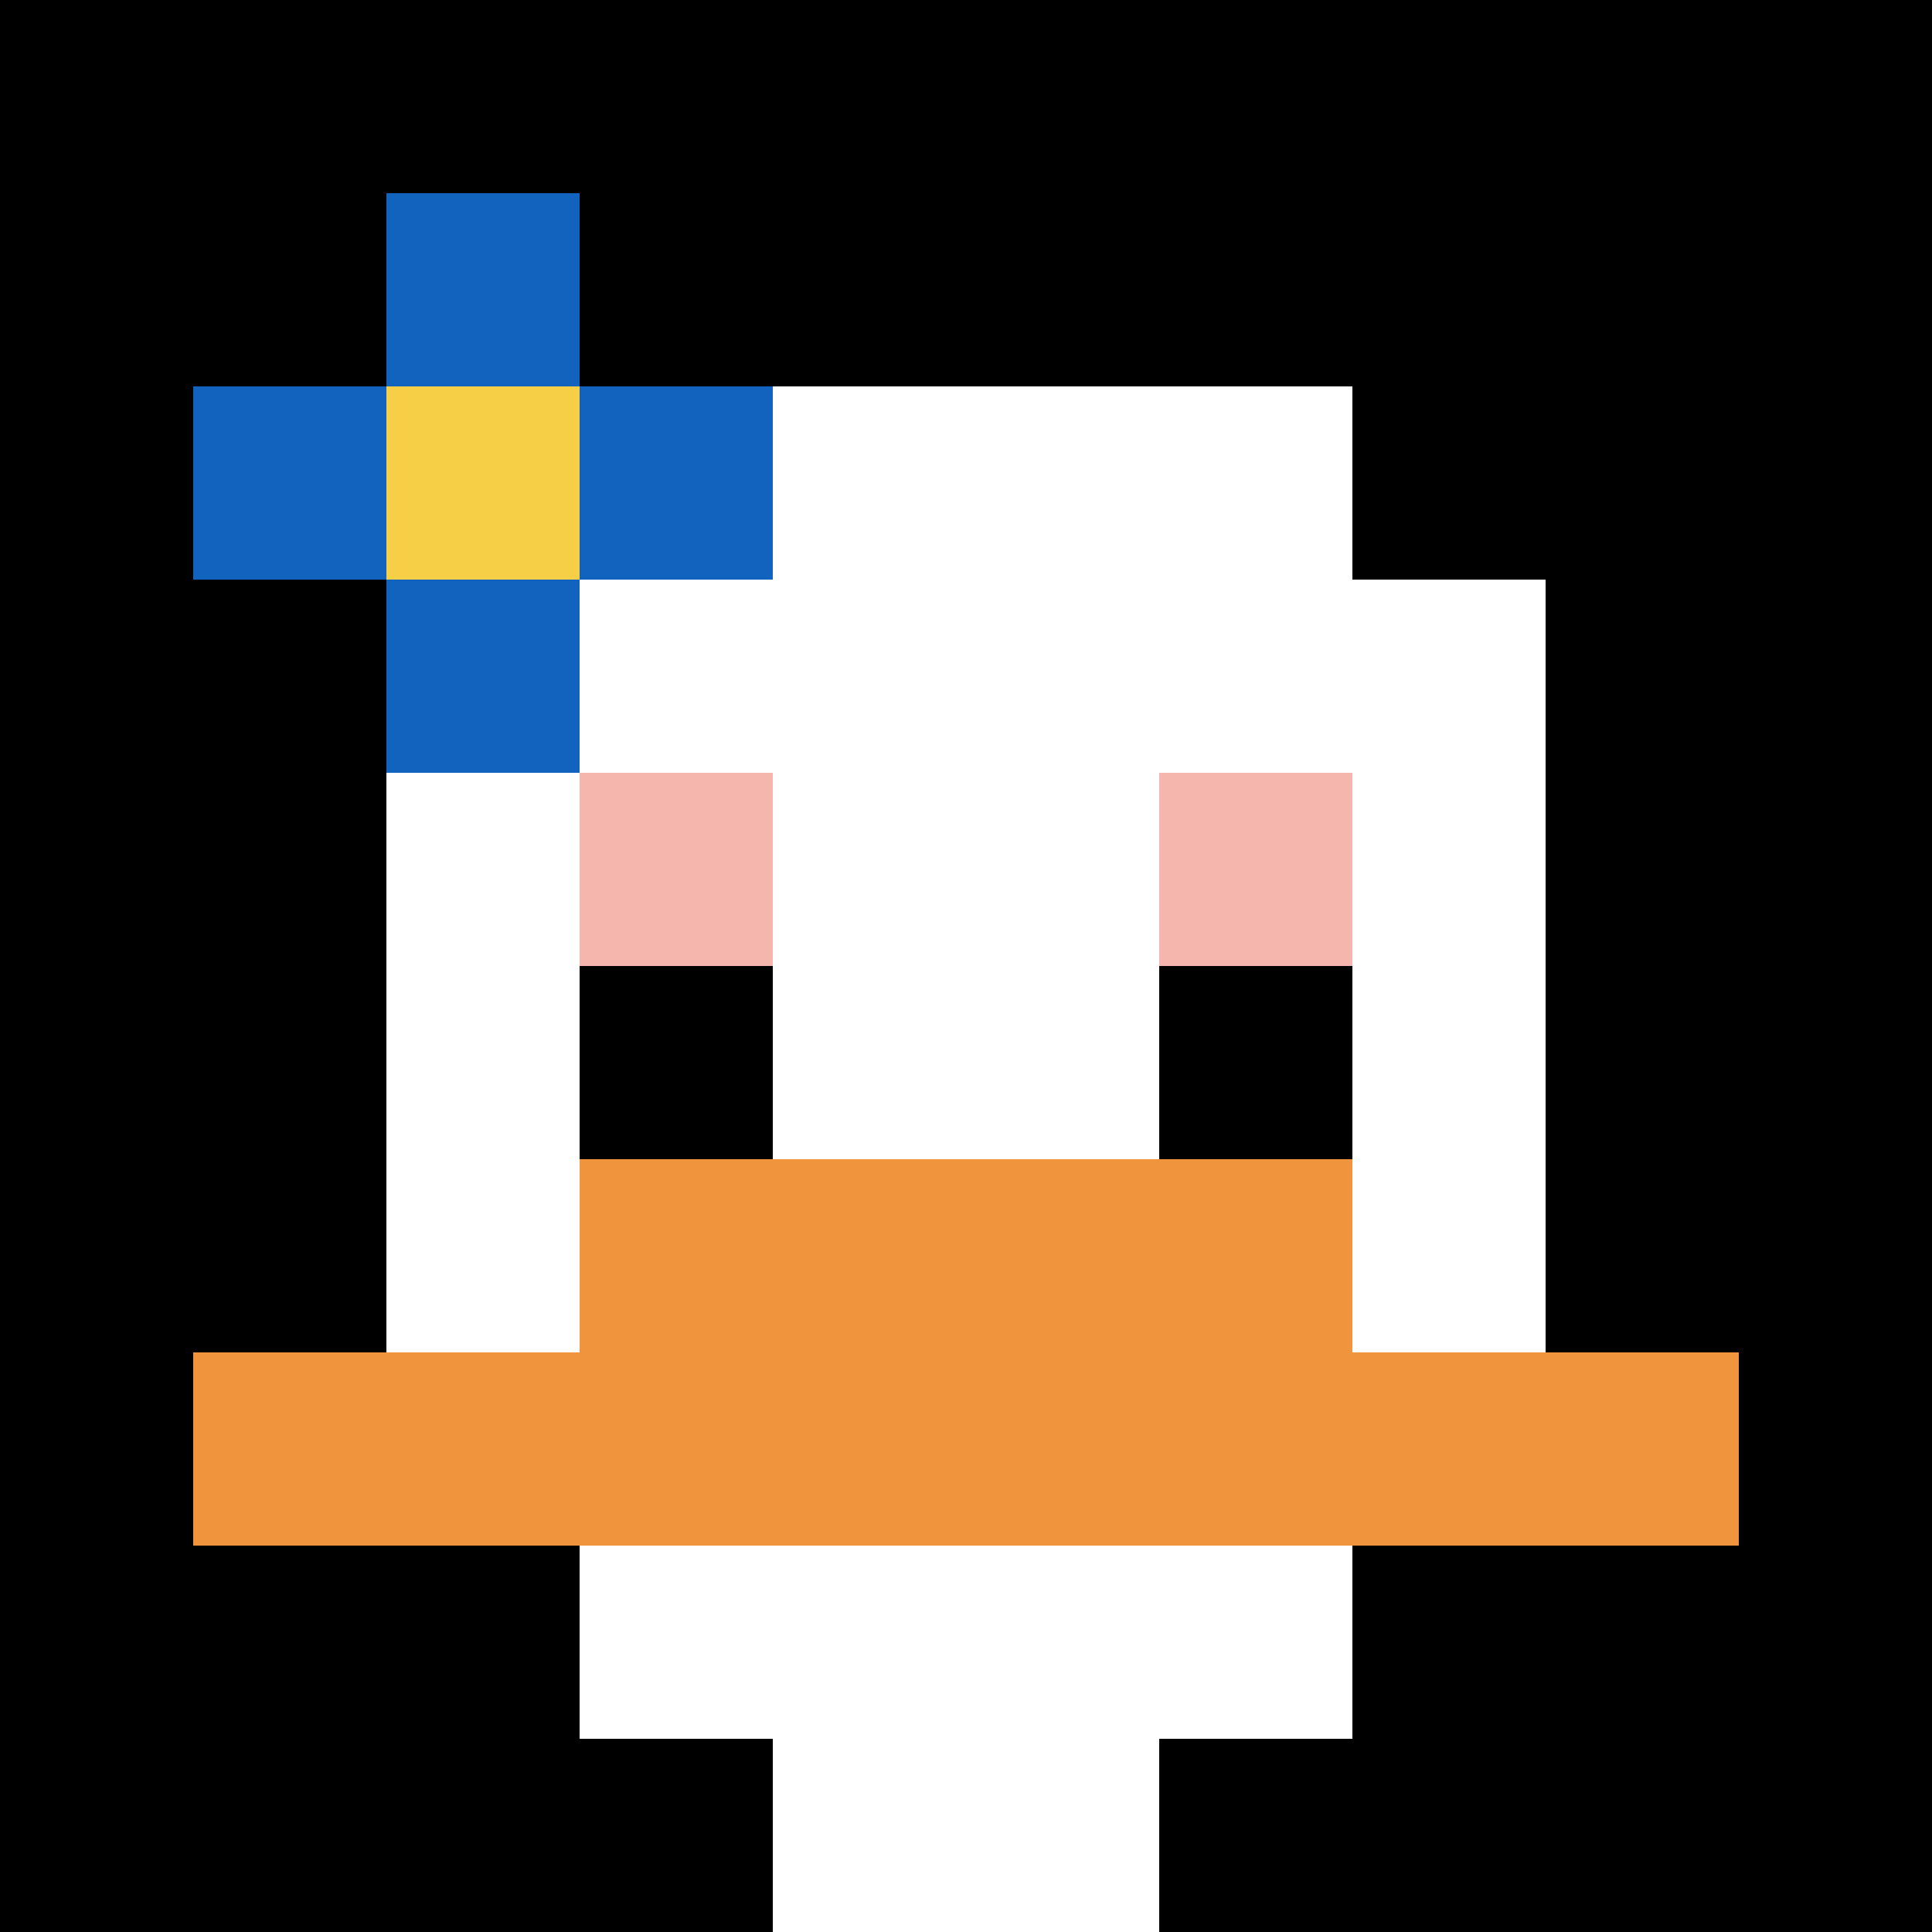 <svg xmlns="http://www.w3.org/2000/svg" version="1.1" width="123" height="123"><title>'goose-pfp-133124' by Dmitri Cherniak</title><desc>seed=133124
backgroundColor=#060404
padding=100
innerPadding=0
timeout=4500
dimension=1
border=false
Save=function(){return n.handleSave()}
frame=203

Rendered at Tue Oct 03 2023 22:12:58 GMT+0100 (British Summer Time)
Generated in 1ms
</desc><defs></defs><rect width="100%" height="100%" fill="#060404"></rect><g><g id="0-0"><rect x="0" y="0" height="123" width="123" fill="#000000"></rect><g><rect id="0-0-3-2-4-7" x="36.9" y="24.6" width="49.2" height="86.1" fill="#ffffff"></rect><rect id="0-0-2-3-6-5" x="24.6" y="36.9" width="73.8" height="61.5" fill="#ffffff"></rect><rect id="0-0-4-8-2-2" x="49.2" y="98.4" width="24.6" height="24.6" fill="#ffffff"></rect><rect id="0-0-1-7-8-1" x="12.3" y="86.1" width="98.4" height="12.3" fill="#F0943E"></rect><rect id="0-0-3-6-4-2" x="36.9" y="73.8" width="49.2" height="24.6" fill="#F0943E"></rect><rect id="0-0-3-4-1-1" x="36.9" y="49.2" width="12.3" height="12.3" fill="#F4B6AD"></rect><rect id="0-0-6-4-1-1" x="73.8" y="49.2" width="12.3" height="12.3" fill="#F4B6AD"></rect><rect id="0-0-3-5-1-1" x="36.9" y="61.5" width="12.3" height="12.3" fill="#000000"></rect><rect id="0-0-6-5-1-1" x="73.8" y="61.5" width="12.3" height="12.3" fill="#000000"></rect><rect id="0-0-1-2-3-1" x="12.3" y="24.6" width="36.9" height="12.3" fill="#1263BD"></rect><rect id="0-0-2-1-1-3" x="24.6" y="12.3" width="12.3" height="36.9" fill="#1263BD"></rect><rect id="0-0-2-2-1-1" x="24.6" y="24.6" width="12.3" height="12.3" fill="#F7CF46"></rect></g><rect x="0" y="0" stroke="white" stroke-width="0" height="123" width="123" fill="none"></rect></g></g></svg>